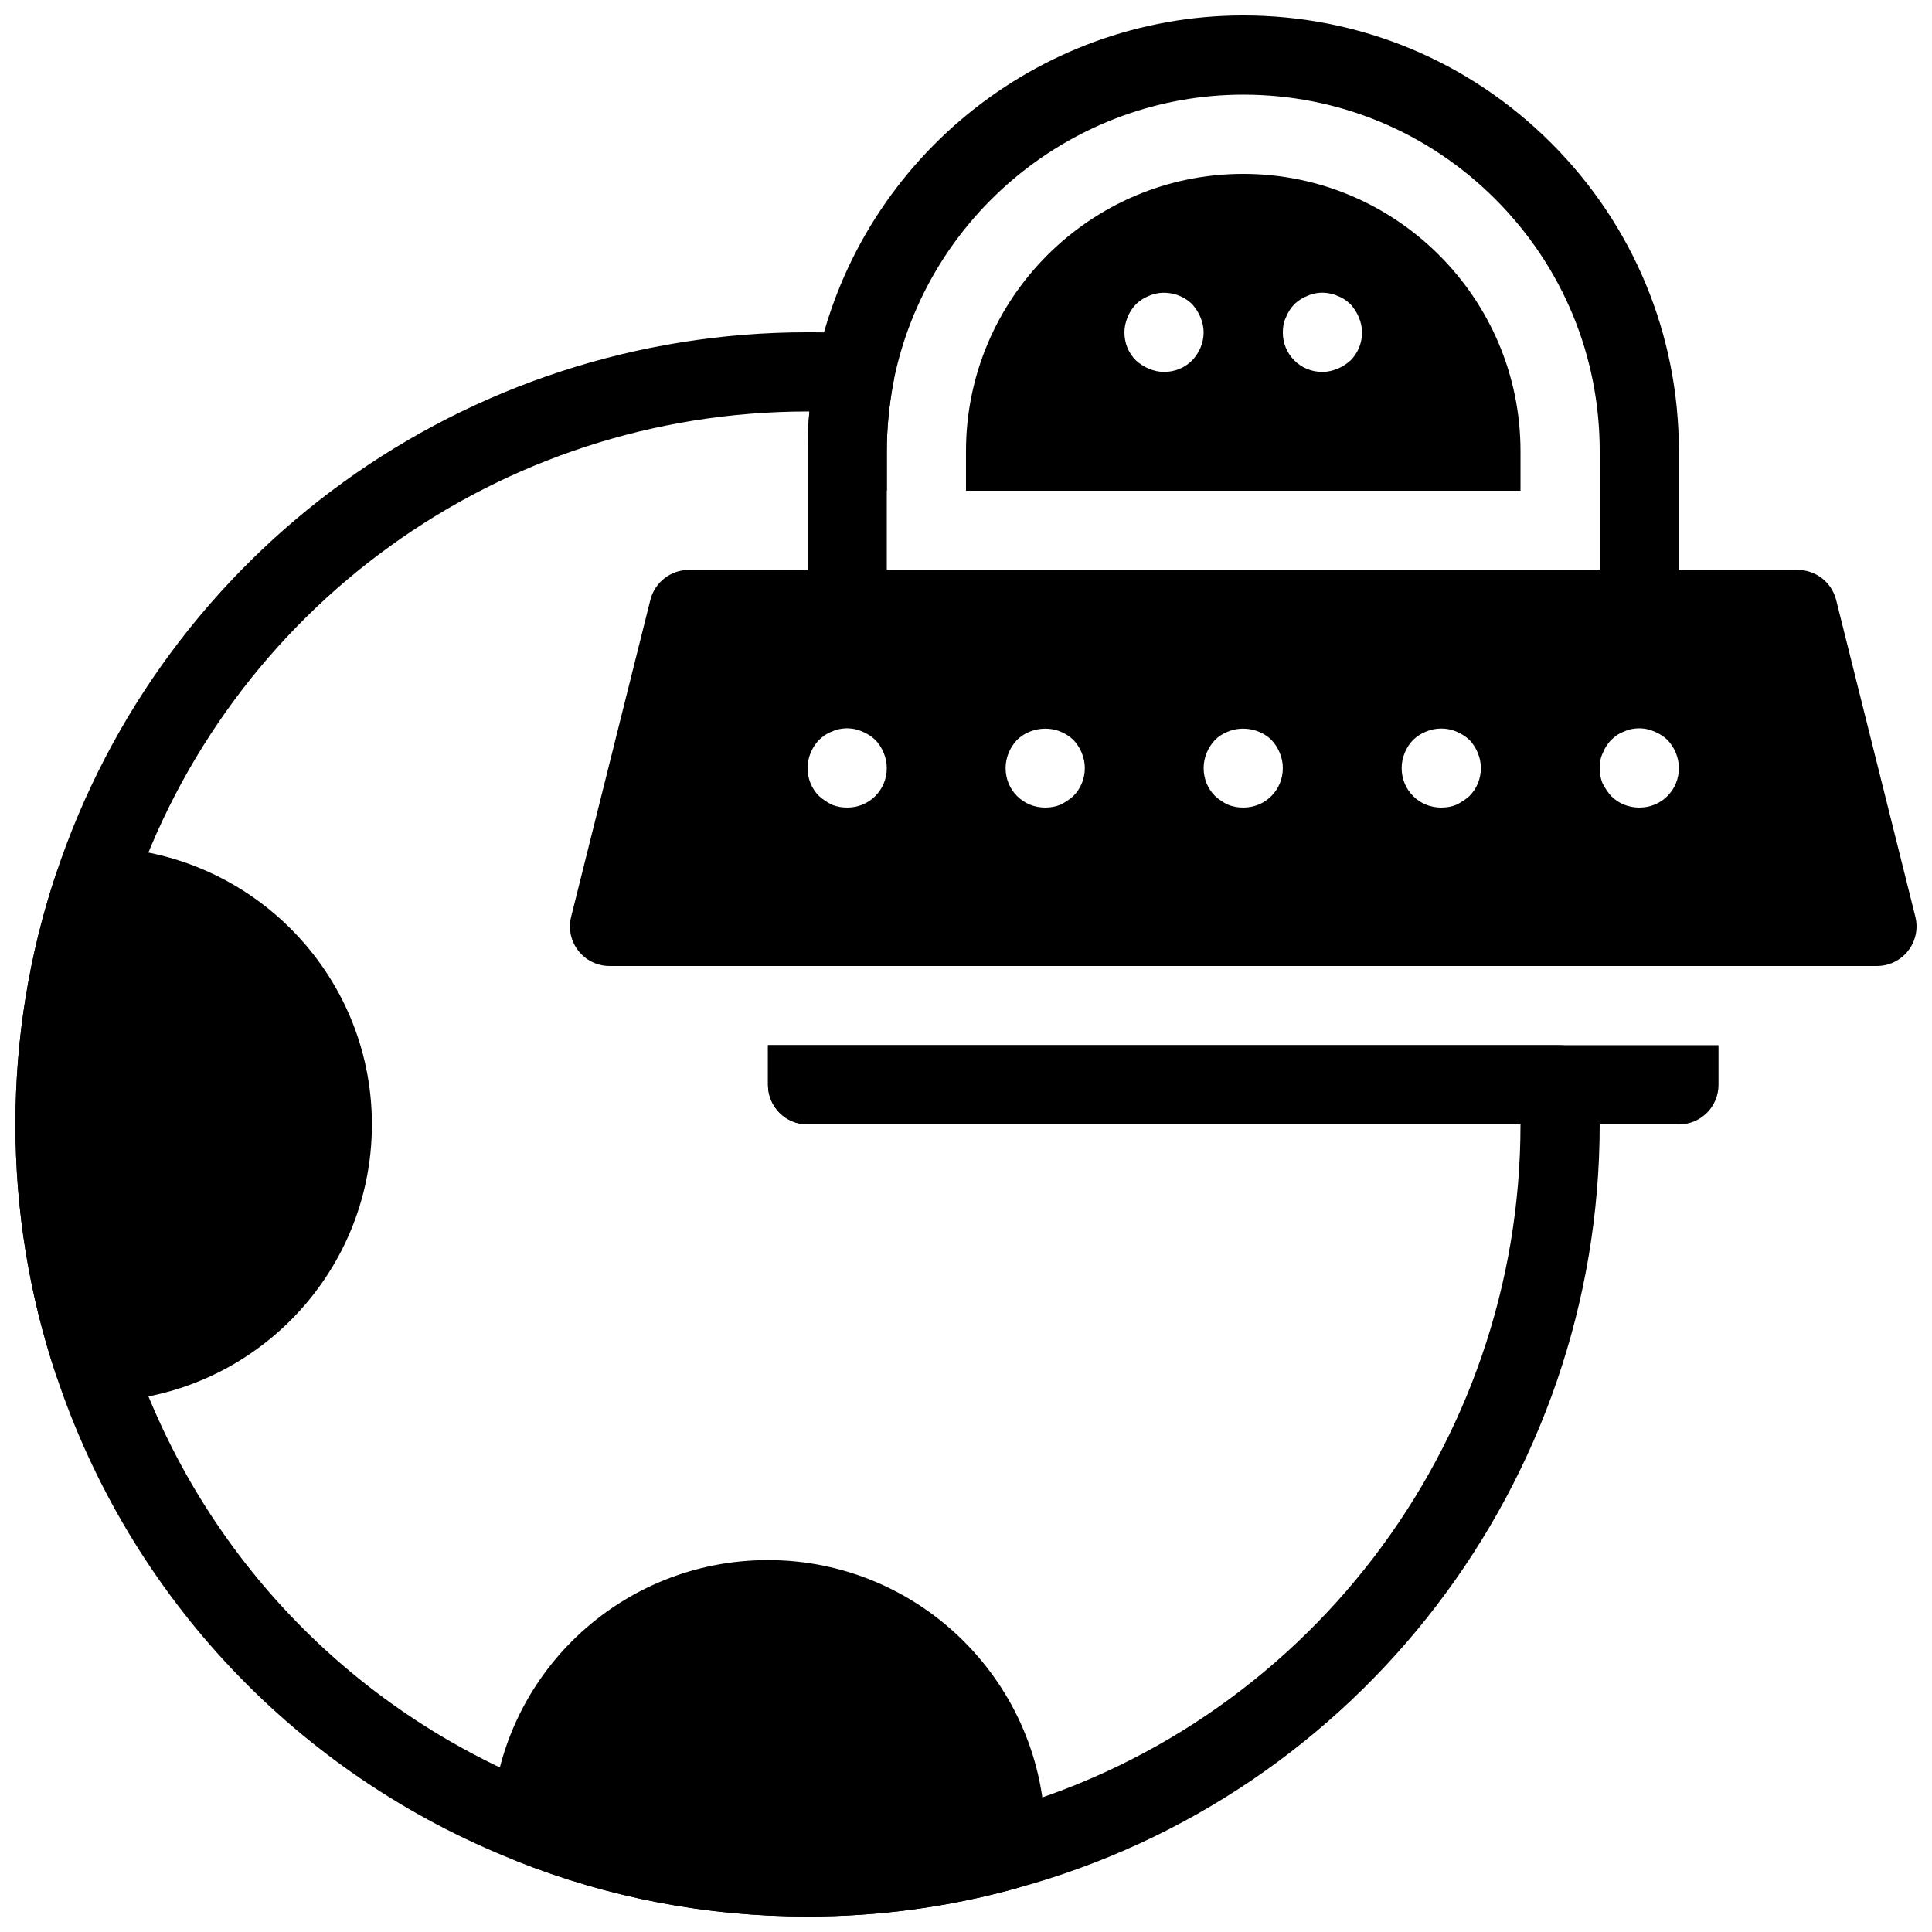 <?xml version="1.0" encoding="UTF-8"?>
<!-- Uploaded to: ICON Repo, www.svgrepo.com, Generator: ICON Repo Mixer Tools -->
<svg width="800px" height="800px" version="1.1" viewBox="144 144 512 512" xmlns="http://www.w3.org/2000/svg">
 <defs>
  <clipPath id="e">
   <path d="m358 148.09h231v168.91h-231z"/>
  </clipPath>
  <clipPath id="d">
   <path d="m295 295h356.9v105h-356.9z"/>
  </clipPath>
  <clipPath id="c">
   <path d="m148.09 232h419.91v419.9h-419.91z"/>
  </clipPath>
  <clipPath id="b">
   <path d="m148.09 368h94.906v148h-94.906z"/>
  </clipPath>
  <clipPath id="a">
   <path d="m274 557h147v94.902h-147z"/>
  </clipPath>
 </defs>
 <g clip-path="url(#e)">
  <path d="m578.43 316.03h-209.92c-5.805 0-10.496-4.691-10.496-10.496v-41.984c0-7.348 0.734-14.938 2.184-22.535 10.82-53.887 58.449-92.922 113.27-92.922 30.828 0 59.805 12.02 81.629 33.828 21.809 21.82 33.824 50.801 33.824 81.629v41.984c0 5.805-4.691 10.496-10.496 10.496zm-199.42-20.992h188.93v-31.488c0-25.211-9.836-48.934-27.68-66.785-17.855-17.844-41.574-27.68-66.785-27.68-44.848 0-83.832 31.949-92.668 75.961-1.18 6.203-1.797 12.469-1.797 18.504z"/>
 </g>
 <path d="m347.52 420.99v10.496c0 5.805 4.691 10.496 10.496 10.496h230.91c5.805 0 10.496-4.691 10.496-10.496v-10.496z"/>
 <path d="m473.47 190.08c-40.504 0-73.473 32.969-73.473 73.473v10.496h146.95v-10.496c-0.004-40.504-32.969-73.473-73.473-73.473zm-13.543 49.438c-1.992 1.98-4.617 3.043-7.449 3.043-1.363 0-2.731-0.316-3.988-0.84-1.258-0.523-2.414-1.258-3.465-2.203-1.996-1.996-3.043-4.621-3.043-7.453 0-1.363 0.316-2.731 0.84-3.988 0.523-1.363 1.258-2.414 2.203-3.465 1.051-0.945 2.098-1.68 3.465-2.203 3.769-1.68 8.5-0.734 11.441 2.203 0.945 1.051 1.68 2.203 2.203 3.465 0.523 1.258 0.84 2.625 0.84 3.988 0 2.832-1.156 5.457-3.047 7.453zm41.984 0c-1.059 0.945-2.203 1.68-3.465 2.203-1.258 0.523-2.621 0.84-3.988 0.84-2.844 0-5.469-1.059-7.453-3.043-1.992-1.996-3.043-4.621-3.043-7.453 0-1.363 0.211-2.731 0.84-3.988 0.523-1.363 1.258-2.414 2.203-3.465 1.051-0.945 2.098-1.68 3.465-2.203 1.891-0.84 3.988-1.062 5.973-0.629 0.734 0.117 1.363 0.316 1.996 0.641 0.629 0.211 1.258 0.523 1.891 0.945 0.523 0.316 1.059 0.84 1.574 1.258 0.945 1.051 1.68 2.203 2.203 3.465 0.523 1.258 0.848 2.613 0.848 3.977 0 2.832-1.059 5.457-3.043 7.453z"/>
 <g clip-path="url(#d)">
  <path d="m651.59 386.96-20.992-83.969c-1.176-4.668-5.363-7.953-10.184-7.953h-293.89c-4.816 0-9.004 3.285-10.18 7.957l-20.992 83.969c-0.789 3.137-0.082 6.453 1.91 8.996 1.98 2.547 5.035 4.039 8.27 4.039h335.87c3.234 0 6.289-1.492 8.27-4.039 1.996-2.543 2.699-5.859 1.914-9zm-275.63-31.992c-1.992 1.984-4.617 3.047-7.449 3.047-1.363 0-2.731-0.219-3.988-0.734-1.258-0.629-2.414-1.363-3.465-2.309-1.996-1.996-3.043-4.621-3.043-7.453 0-2.731 1.145-5.469 3.043-7.453 0.523-0.418 1.051-0.945 1.562-1.258 0.641-0.418 1.258-0.734 1.898-0.945 0.629-0.316 1.258-0.523 1.891-0.641 2.098-0.418 4.199-0.211 6.086 0.641 1.363 0.523 2.402 1.258 3.465 2.203 1.891 1.984 3.047 4.723 3.047 7.453 0 2.832-1.062 5.457-3.047 7.449zm52.48 0c-1.059 0.945-2.203 1.68-3.465 2.309-1.258 0.516-2.621 0.738-3.984 0.738-2.844 0-5.469-1.059-7.453-3.043-1.996-1.996-3.043-4.621-3.043-7.453 0-2.731 1.145-5.469 3.043-7.453 2.93-2.844 7.559-3.777 11.441-2.203 1.363 0.523 2.402 1.258 3.465 2.203 1.887 1.984 3.043 4.723 3.043 7.453 0 2.832-1.062 5.457-3.047 7.449zm52.48 0c-1.992 1.984-4.617 3.047-7.449 3.047-1.363 0-2.731-0.219-3.988-0.734-1.363-0.629-2.414-1.363-3.465-2.309-1.996-1.996-3.043-4.621-3.043-7.453 0-2.731 1.145-5.469 3.043-7.453 0.945-0.945 2.098-1.68 3.465-2.203 3.883-1.574 8.5-0.641 11.441 2.203 1.887 1.984 3.039 4.723 3.039 7.453 0 2.832-1.059 5.457-3.043 7.449zm52.48 0c-1.059 0.945-2.203 1.68-3.465 2.309-1.258 0.516-2.621 0.738-3.988 0.738-2.844 0-5.469-1.059-7.453-3.043-1.992-1.996-3.043-4.621-3.043-7.453 0-2.731 1.145-5.469 3.043-7.453 1.051-0.945 2.098-1.68 3.465-2.203 2.508-1.059 5.457-1.059 7.977 0 1.258 0.523 2.402 1.258 3.465 2.203 1.891 1.984 3.043 4.723 3.043 7.453 0 2.832-1.059 5.457-3.043 7.449zm52.48 0c-1.992 1.984-4.617 3.047-7.453 3.047-2.844 0-5.469-1.059-7.453-3.043-0.945-1.059-1.68-2.203-2.32-3.465-0.512-1.262-0.723-2.625-0.723-3.988s0.211-2.731 0.84-3.988c0.523-1.363 1.258-2.414 2.203-3.465 0.523-0.418 1.051-0.945 1.562-1.258 0.641-0.418 1.258-0.734 1.898-0.945 0.629-0.316 1.258-0.523 1.891-0.641 2.098-0.418 4.199-0.211 6.086 0.641 1.363 0.523 2.402 1.258 3.465 2.203 1.895 1.984 3.047 4.723 3.047 7.453 0 2.832-1.059 5.457-3.043 7.449z"/>
 </g>
 <g clip-path="url(#c)">
  <path d="m557.23 420.99h-209.71v10.496c0 5.805 4.691 10.496 10.496 10.496h188.93c0 85.164-57.32 160.12-139.45 182.27-38.773 10.715-81.387 8.367-118.89-6.582-52.164-20.562-92.207-62.852-109.88-116.04-6.398-19.188-9.641-39.258-9.641-59.648 0-20.395 3.242-40.461 9.645-59.672 25.707-77.312 97.75-129.26 179.29-129.26h0.484c-0.316 3.535-0.484 7.043-0.484 10.496v10.496h20.992v-10.496c0-6.035 0.621-12.301 1.816-18.598 0.555-2.93-0.156-5.961-1.973-8.344-1.816-2.371-4.555-3.852-7.535-4.094-4.359-0.34-8.82-0.453-13.301-0.453-90.582 0-170.64 57.719-199.21 143.63-7.106 21.336-10.715 43.641-10.715 66.293s3.609 44.953 10.715 66.281c19.629 59.094 64.129 106.08 122.06 128.92 24.488 9.762 50.457 14.715 77.148 14.715 18.734 0 37.27-2.488 55.008-7.391 91.211-24.609 154.91-107.89 154.91-202.53 0-3.57-0.105-7.231-0.211-10.801-0.164-5.68-4.816-10.191-10.492-10.191z"/>
 </g>
 <g clip-path="url(#b)">
  <path d="m168.77 368.51c-4.523 0-8.535 2.887-9.949 7.18-7.117 21.336-10.727 43.641-10.727 66.293s3.609 44.953 10.715 66.293c1.43 4.293 5.754 7.176 10.277 7.176 40.504 0 73.473-32.969 73.473-73.473 0-40.504-32.969-73.469-73.789-73.469z"/>
 </g>
 <g clip-path="url(#a)">
  <path d="m347.52 557.44c-39.109 0-71.277 30.512-73.25 69.473-0.219 4.492 2.426 8.617 6.602 10.277 24.484 9.762 50.453 14.715 77.145 14.715 18.734 0 37.27-2.488 55.074-7.41 3.894-1.082 6.832-4.305 7.535-8.293 0.312-1.762 0.367-3.516 0.367-5.289 0-40.504-32.969-73.473-73.473-73.473z"/>
 </g>
</svg>